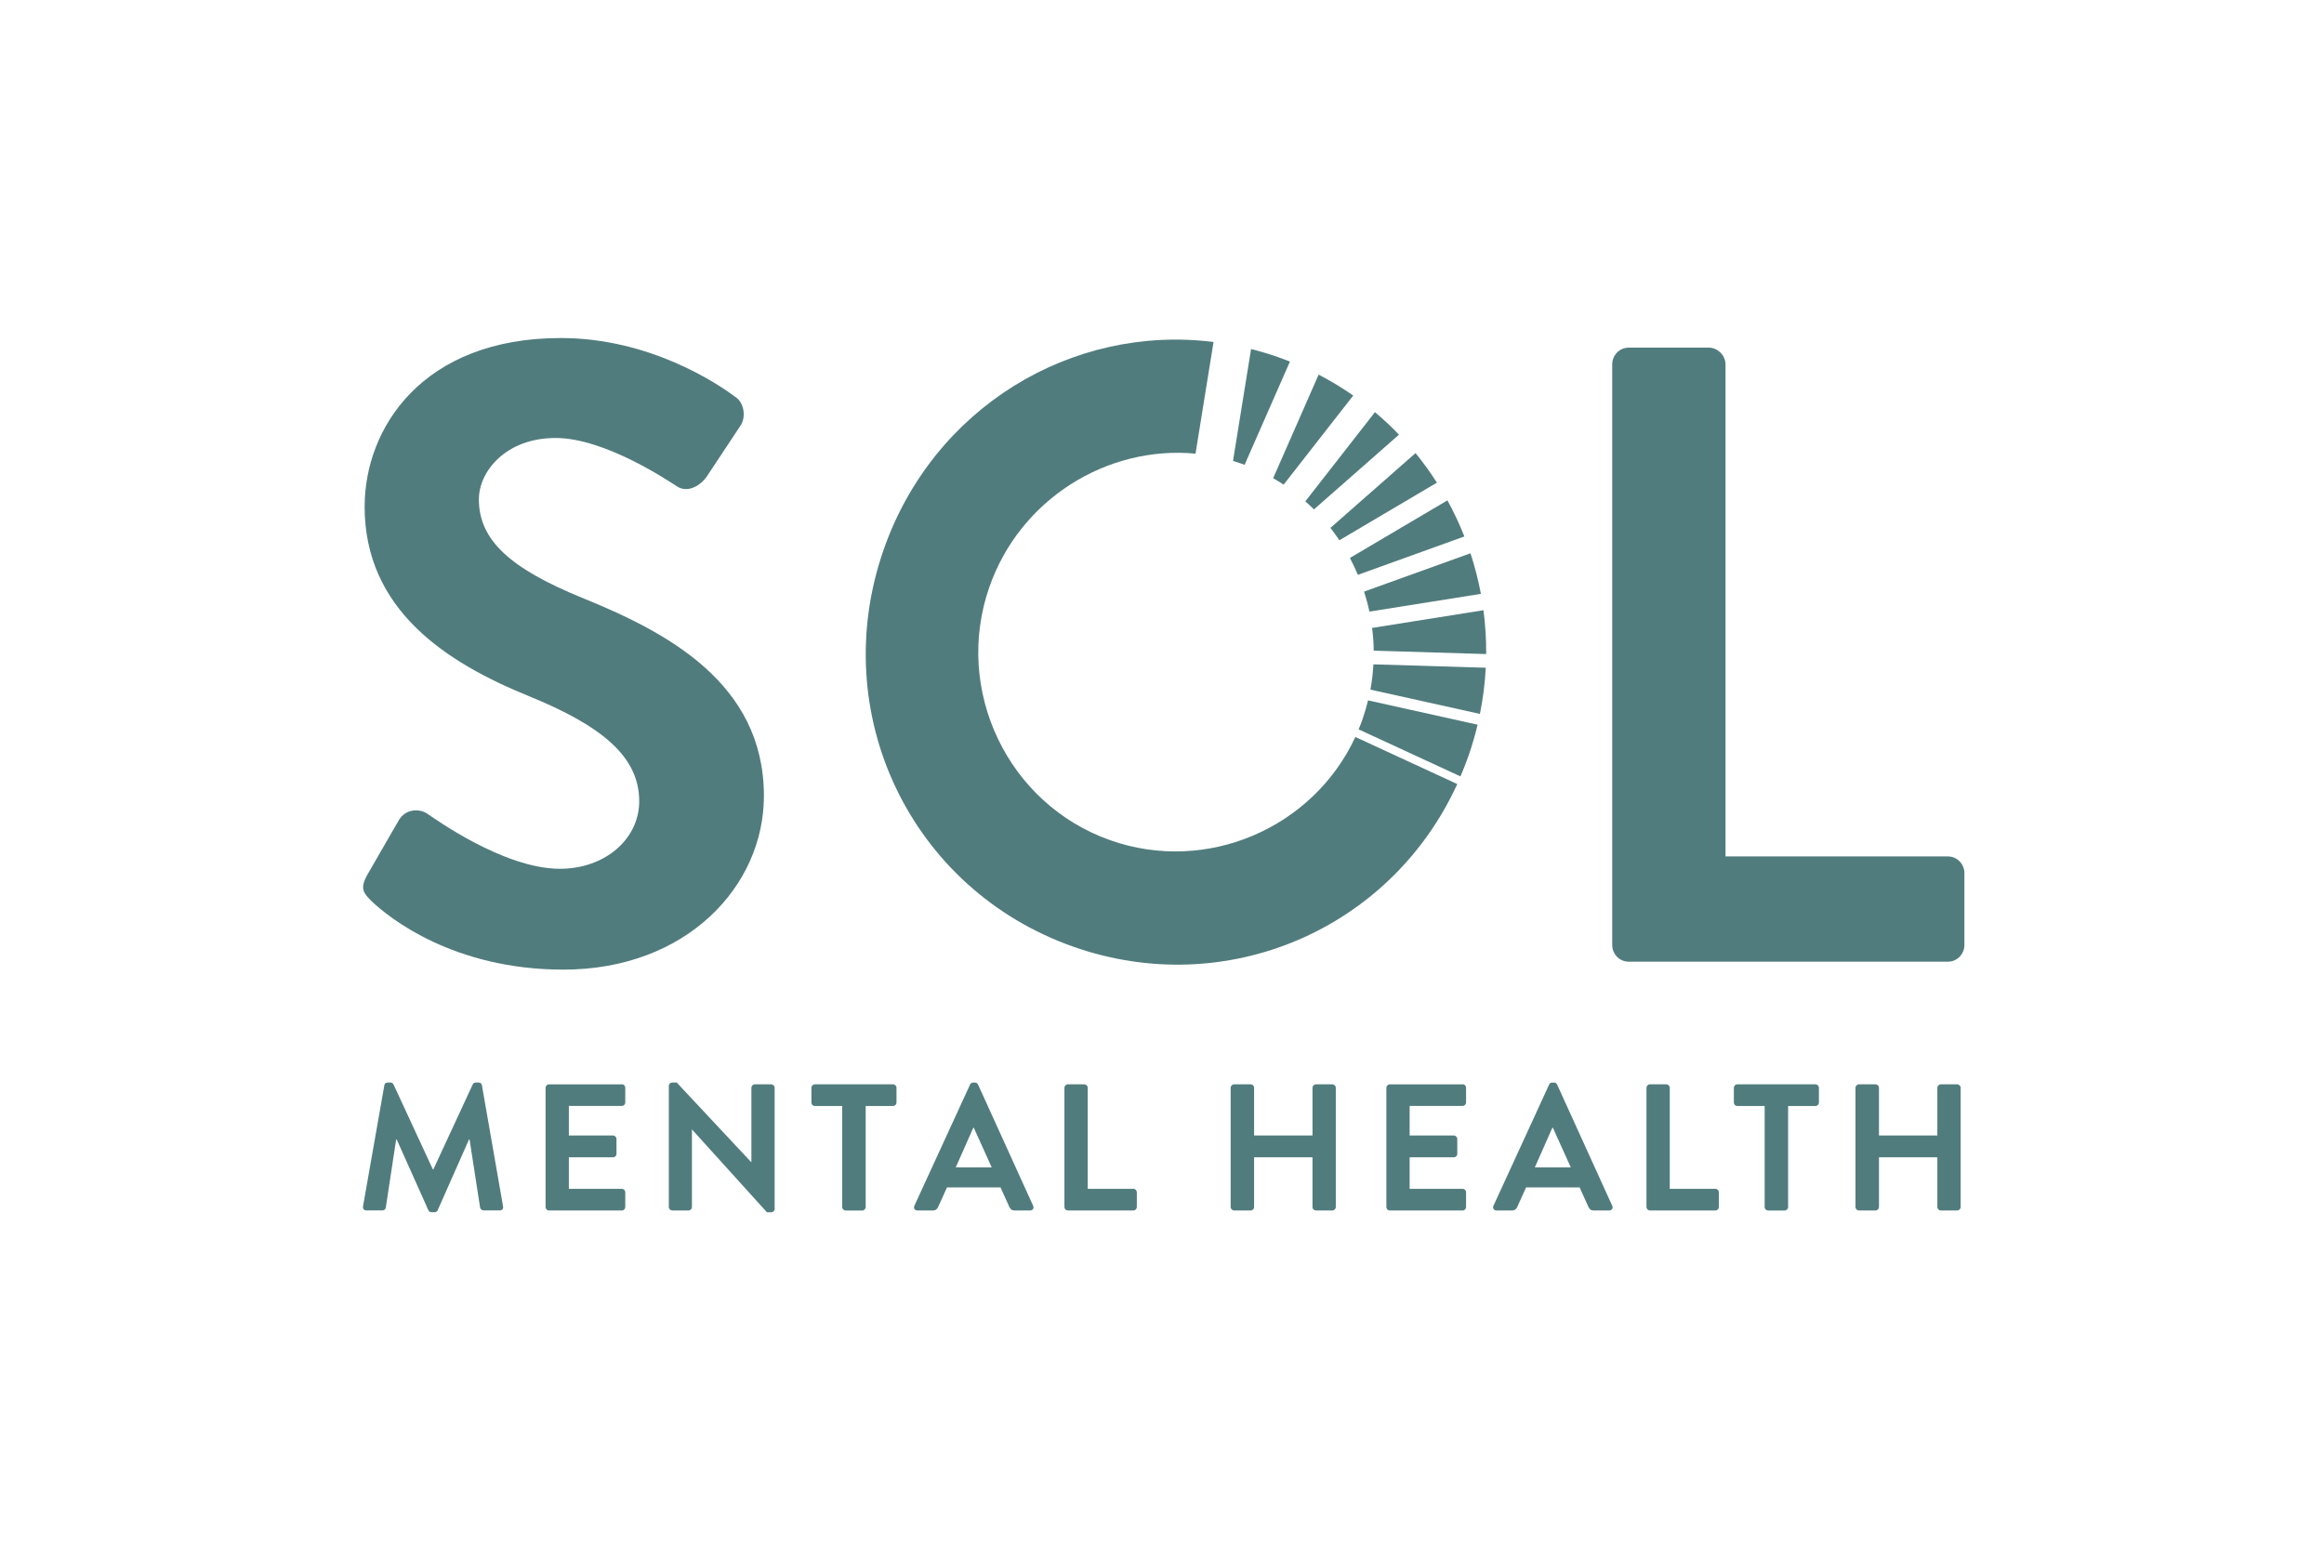 <svg width="123" height="83" viewBox="0 0 123 83" fill="none" xmlns="http://www.w3.org/2000/svg">
<path d="M19.298 26.812C19.298 32.29 23.635 35.077 27.972 36.841C31.848 38.421 33.831 40.046 33.831 42.413C33.831 44.408 32.031 45.988 29.632 45.988C26.633 45.988 22.896 43.249 22.666 43.108C22.25 42.783 21.467 42.783 21.098 43.433L19.438 46.311C19.023 47.054 19.253 47.286 19.669 47.705C20.592 48.587 24.005 51.326 29.819 51.326C36.325 51.326 40.431 46.916 40.431 42.131C40.431 36.141 35.263 33.448 30.788 31.636C27.05 30.104 25.345 28.617 25.345 26.435C25.345 24.948 26.775 23.184 29.406 23.184C32.037 23.184 35.45 25.505 35.819 25.739C36.372 26.11 37.066 25.739 37.434 25.183L39.187 22.537C39.51 22.073 39.372 21.284 38.909 21.005C37.985 20.309 34.387 17.893 29.682 17.893C22.345 17.893 19.3 22.675 19.3 26.808L19.298 26.812Z" fill="#517C7D"/>
<path d="M103.091 45.334H91.325V19.284C91.325 18.821 90.91 18.402 90.449 18.402H86.204C85.696 18.402 85.328 18.821 85.328 19.284V50.024C85.328 50.488 85.696 50.906 86.204 50.906H103.091C103.599 50.906 103.968 50.488 103.968 50.024V46.216C103.968 45.753 103.599 45.334 103.091 45.334Z" fill="#517C7D"/>
<path d="M78.378 31.437C78.242 30.706 78.057 29.989 77.826 29.287L72.195 31.316C72.307 31.664 72.402 32.018 72.477 32.375L78.378 31.435V31.437Z" fill="#517C7D"/>
<path d="M76.049 25.549C75.703 25.007 75.328 24.485 74.919 23.984L70.414 27.944C70.58 28.156 70.739 28.373 70.888 28.598L76.049 25.549Z" fill="#517C7D"/>
<path d="M77.503 28.398C77.244 27.741 76.945 27.104 76.607 26.486L71.445 29.535C71.6 29.826 71.74 30.125 71.867 30.428L77.501 28.398H77.503Z" fill="#517C7D"/>
<path d="M72.124 38.043C72.057 38.236 71.984 38.424 71.906 38.608L77.296 41.098C77.447 40.743 77.591 40.386 77.72 40.015C77.912 39.467 78.071 38.914 78.203 38.361L72.406 37.074C72.326 37.399 72.234 37.722 72.122 38.041L72.124 38.043Z" fill="#517C7D"/>
<path d="M74.045 23.01C73.642 22.592 73.22 22.193 72.77 21.818L69.086 26.538C69.243 26.677 69.396 26.82 69.542 26.965L74.043 23.008L74.045 23.01Z" fill="#517C7D"/>
<path d="M72.619 33.239C72.671 33.636 72.701 34.037 72.706 34.442L78.657 34.622C78.664 33.839 78.614 33.066 78.513 32.301L72.617 33.239H72.619Z" fill="#517C7D"/>
<path d="M67.383 25.313C67.572 25.421 67.757 25.534 67.938 25.653L71.621 20.937C71.041 20.532 70.43 20.164 69.79 19.83L67.383 25.313Z" fill="#517C7D"/>
<path d="M65.26 24.399C65.409 24.445 65.555 24.49 65.701 24.542C65.76 24.562 65.813 24.585 65.871 24.607L68.27 19.142C68.07 19.062 67.868 18.982 67.661 18.91C67.181 18.741 66.698 18.598 66.214 18.477L65.258 24.401L65.26 24.399Z" fill="#517C7D"/>
<path d="M77.126 41.502L71.734 39.011C69.495 43.838 63.864 46.276 58.769 44.479C53.342 42.568 50.461 36.539 52.361 31.08C53.98 26.427 58.588 23.573 63.274 24.013L64.228 18.102C56.708 17.161 49.38 21.588 46.764 29.108C43.747 37.774 48.196 47.08 56.809 50.113C64.915 52.969 73.616 49.184 77.126 41.504V41.502Z" fill="#517C7D"/>
<path d="M72.531 36.505L78.326 37.79C78.492 36.973 78.593 36.158 78.636 35.346L72.688 35.166C72.665 35.612 72.613 36.059 72.531 36.505Z" fill="#517C7D"/>
<path d="M25.504 57.446C25.495 57.37 25.437 57.303 25.334 57.303H25.183C25.097 57.303 25.05 57.342 25.022 57.398L22.937 61.899H22.909L20.825 57.398C20.797 57.342 20.738 57.303 20.663 57.303H20.512C20.409 57.303 20.351 57.37 20.342 57.446L19.214 63.854C19.195 63.988 19.27 64.073 19.395 64.073H20.248C20.334 64.073 20.409 63.997 20.418 63.93L20.967 60.315H20.995L22.672 64.062C22.7 64.118 22.748 64.166 22.834 64.166H23.004C23.09 64.166 23.146 64.118 23.165 64.062L24.823 60.315H24.852L25.411 63.93C25.431 63.997 25.506 64.073 25.592 64.073H26.454C26.576 64.073 26.652 63.986 26.624 63.854L25.506 57.446H25.504Z" fill="#517C7D"/>
<path d="M32.913 57.399H29.056C28.953 57.399 28.875 57.486 28.875 57.581V63.894C28.875 63.989 28.95 64.076 29.056 64.076H32.913C33.016 64.076 33.093 63.989 33.093 63.894V63.111C33.093 63.016 33.018 62.929 32.913 62.929H30.107V61.261H32.447C32.542 61.261 32.628 61.185 32.628 61.078V60.288C32.628 60.192 32.542 60.105 32.447 60.105H30.107V58.541H32.913C33.016 58.541 33.093 58.454 33.093 58.359V57.577C33.093 57.481 33.018 57.395 32.913 57.395V57.399Z" fill="#517C7D"/>
<path d="M40.821 57.398H39.949C39.845 57.398 39.768 57.485 39.768 57.58V61.518H39.759L35.816 57.303H35.579C35.485 57.303 35.398 57.379 35.398 57.474V63.893C35.398 63.988 35.485 64.075 35.579 64.075H36.441C36.544 64.075 36.621 63.988 36.621 63.893V59.793H36.63L40.59 64.17H40.818C40.913 64.17 40.999 64.094 40.999 63.999V57.58C40.999 57.485 40.913 57.398 40.818 57.398H40.821Z" fill="#517C7D"/>
<path d="M47.267 57.398H43.126C43.023 57.398 42.945 57.485 42.945 57.581V58.363C42.945 58.458 43.021 58.545 43.126 58.545H44.575V63.895C44.575 63.991 44.661 64.077 44.756 64.077H45.637C45.732 64.077 45.818 63.991 45.818 63.895V58.545H47.267C47.37 58.545 47.448 58.458 47.448 58.363V57.581C47.448 57.485 47.373 57.398 47.267 57.398Z" fill="#517C7D"/>
<path d="M51.759 57.409C51.731 57.352 51.693 57.305 51.598 57.305H51.503C51.417 57.305 51.37 57.352 51.342 57.409L48.394 63.828C48.338 63.951 48.413 64.075 48.555 64.075H49.38C49.531 64.075 49.617 63.979 49.655 63.884L50.121 62.855H52.954L53.419 63.884C53.486 64.018 53.553 64.075 53.695 64.075H54.52C54.662 64.075 54.737 63.951 54.681 63.828L51.764 57.409H51.759ZM50.584 61.795L51.512 59.697H51.54L52.487 61.795H50.581H50.584Z" fill="#517C7D"/>
<path d="M59.986 62.931H57.57V57.581C57.57 57.485 57.484 57.398 57.389 57.398H56.517C56.413 57.398 56.336 57.485 56.336 57.581V63.893C56.336 63.988 56.411 64.075 56.517 64.075H59.986C60.089 64.075 60.167 63.988 60.167 63.893V63.111C60.167 63.015 60.091 62.929 59.986 62.929V62.931Z" fill="#517C7D"/>
<path d="M70.518 57.398H69.646C69.543 57.398 69.465 57.485 69.465 57.581V60.107H66.375V57.581C66.375 57.485 66.3 57.398 66.194 57.398H65.314C65.219 57.398 65.133 57.485 65.133 57.581V63.893C65.133 63.988 65.219 64.075 65.314 64.075H66.194C66.298 64.075 66.375 63.988 66.375 63.893V61.26H69.465V63.893C69.465 63.988 69.541 64.075 69.646 64.075H70.518C70.613 64.075 70.699 63.988 70.699 63.893V57.581C70.699 57.485 70.613 57.398 70.518 57.398Z" fill="#517C7D"/>
<path d="M77.413 57.399H73.556C73.453 57.399 73.375 57.486 73.375 57.581V63.894C73.375 63.989 73.45 64.076 73.556 64.076H77.413C77.516 64.076 77.593 63.989 77.593 63.894V63.111C77.593 63.016 77.518 62.929 77.413 62.929H74.607V61.261H76.947C77.042 61.261 77.128 61.185 77.128 61.078V60.288C77.128 60.192 77.042 60.105 76.947 60.105H74.607V58.541H77.413C77.516 58.541 77.593 58.454 77.593 58.359V57.577C77.593 57.481 77.518 57.395 77.413 57.395V57.399Z" fill="#517C7D"/>
<path d="M82.408 57.409C82.38 57.352 82.341 57.305 82.246 57.305H82.151C82.065 57.305 82.018 57.352 81.99 57.409L79.042 63.828C78.986 63.951 79.061 64.075 79.204 64.075H80.028C80.179 64.075 80.265 63.979 80.304 63.884L80.769 62.855H83.603L84.068 63.884C84.135 64.018 84.201 64.075 84.344 64.075H85.168C85.311 64.075 85.386 63.951 85.33 63.828L82.412 57.409H82.408ZM81.232 61.795L82.16 59.697H82.188L83.136 61.795H81.23H81.232Z" fill="#517C7D"/>
<path d="M90.791 62.931H88.374V57.581C88.374 57.485 88.288 57.398 88.194 57.398H87.322C87.218 57.398 87.141 57.485 87.141 57.581V63.893C87.141 63.988 87.216 64.075 87.322 64.075H90.791C90.894 64.075 90.972 63.988 90.972 63.893V63.111C90.972 63.015 90.896 62.929 90.791 62.929V62.931Z" fill="#517C7D"/>
<path d="M96.087 57.398H91.947C91.843 57.398 91.766 57.485 91.766 57.581V58.363C91.766 58.458 91.841 58.545 91.947 58.545H93.396V63.895C93.396 63.991 93.482 64.077 93.577 64.077H94.457C94.552 64.077 94.638 63.991 94.638 63.895V58.545H96.087C96.191 58.545 96.268 58.458 96.268 58.363V57.581C96.268 57.485 96.193 57.398 96.087 57.398Z" fill="#517C7D"/>
<path d="M103.589 57.398H102.717C102.613 57.398 102.536 57.485 102.536 57.581V60.107H99.446V57.581C99.446 57.485 99.37 57.398 99.265 57.398H98.384C98.289 57.398 98.203 57.485 98.203 57.581V63.893C98.203 63.988 98.289 64.075 98.384 64.075H99.265C99.368 64.075 99.446 63.988 99.446 63.893V61.26H102.536V63.893C102.536 63.988 102.611 64.075 102.717 64.075H103.589C103.683 64.075 103.77 63.988 103.77 63.893V57.581C103.77 57.485 103.683 57.398 103.589 57.398Z" fill="#517C7D"/>
</svg>
